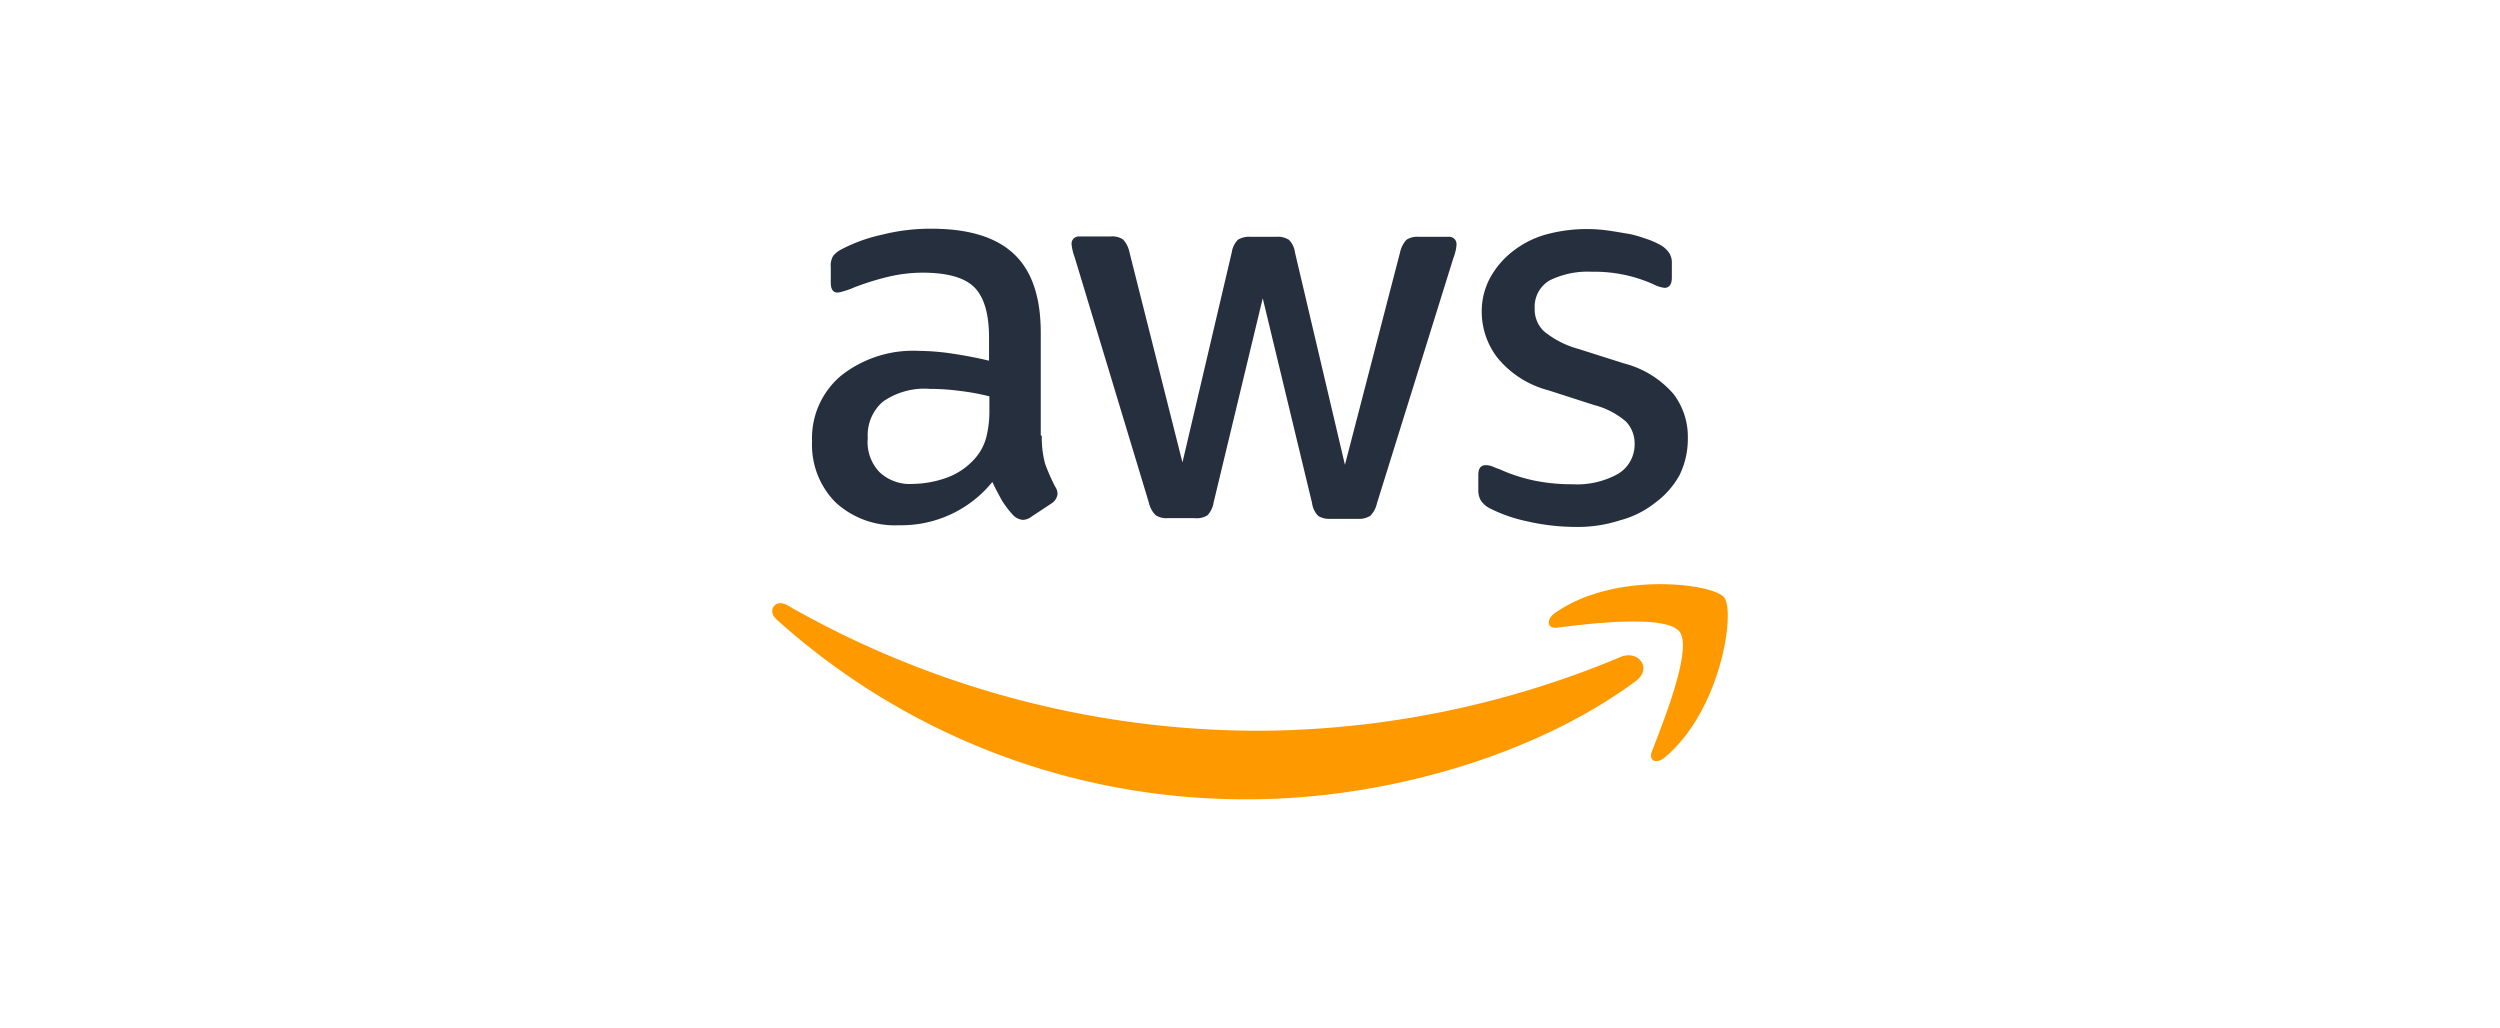 <svg xmlns="http://www.w3.org/2000/svg" id="Layer_1" data-name="Layer 1" viewBox="0 0 218.95 90"><defs><style>.cls-1{fill:#252f3e;}.cls-2{fill:#f90;}</style></defs><path class="cls-1" d="M91.24,38.15a9,9,0,0,0,.29,2.47,17.84,17.84,0,0,0,.88,2,1.15,1.15,0,0,1,.21.64,1.13,1.13,0,0,1-.53.83l-1.77,1.17a1.3,1.3,0,0,1-.73.27,1.36,1.36,0,0,1-.83-.38,8.52,8.52,0,0,1-1-1.3c-.26-.47-.55-1-.85-1.64A10.26,10.26,0,0,1,78.74,46a7.67,7.67,0,0,1-5.56-2,7.15,7.15,0,0,1-2.06-5.35,7.14,7.14,0,0,1,2.53-5.74,10.15,10.15,0,0,1,6.82-2.18,20.41,20.41,0,0,1,2.94.24c1,.15,2.09.35,3.21.62v-2c0-2.12-.44-3.59-1.3-4.44s-2.38-1.27-4.53-1.27a13.2,13.2,0,0,0-3,.36,23.23,23.23,0,0,0-3,.94,6.38,6.38,0,0,1-1,.35,1.55,1.55,0,0,1-.44.09c-.38,0-.59-.27-.59-.86V23.41a1.68,1.68,0,0,1,.21-1,2.29,2.29,0,0,1,.76-.59,13.86,13.86,0,0,1,3.5-1.26,17.3,17.3,0,0,1,4.33-.53c3.32,0,5.73.76,7.29,2.26s2.3,3.8,2.3,6.86v9h.06Zm-11.3,4.23a9.06,9.06,0,0,0,2.85-.5,6,6,0,0,0,2.65-1.79,4.51,4.51,0,0,0,.94-1.8,9.37,9.37,0,0,0,.27-2.41V34.71a20,20,0,0,0-2.56-.47,19.56,19.56,0,0,0-2.62-.18,6.35,6.35,0,0,0-4.15,1.12A3.88,3.88,0,0,0,76,38.38a3.78,3.78,0,0,0,1,2.94A3.84,3.84,0,0,0,79.94,42.38Zm22.32,3a1.7,1.7,0,0,1-1.05-.26,2.23,2.23,0,0,1-.59-1.09l-6.5-21.5a4.48,4.48,0,0,1-.27-1.12.63.63,0,0,1,.68-.7h2.73a1.66,1.66,0,0,1,1.09.26,2.23,2.23,0,0,1,.56,1.09l4.65,18.44,4.32-18.41a2,2,0,0,1,.53-1.09,1.89,1.89,0,0,1,1.12-.26h2.23a1.81,1.81,0,0,1,1.12.26,1.88,1.88,0,0,1,.53,1.09l4.38,18.62,4.83-18.62a2.34,2.34,0,0,1,.56-1.09,1.74,1.74,0,0,1,1.08-.26h2.59a.64.64,0,0,1,.71.7,2.43,2.43,0,0,1-.06.44,4.06,4.06,0,0,1-.21.71l-6.7,21.5a2.16,2.16,0,0,1-.59,1.09,1.82,1.82,0,0,1-1.06.26h-2.38a1.9,1.9,0,0,1-1.12-.26,2,2,0,0,1-.53-1.12l-4.32-17.94L106.29,44a2.12,2.12,0,0,1-.53,1.12,1.71,1.71,0,0,1-1.11.26h-2.39Zm35.74.77a19.41,19.41,0,0,1-4.29-.5,13.13,13.13,0,0,1-3.21-1.12,2,2,0,0,1-.85-.77,1.83,1.83,0,0,1-.18-.76V41.59c0-.59.24-.85.65-.85a1.49,1.49,0,0,1,.5.08c.17.06.41.18.7.27a14.59,14.59,0,0,0,3.06,1,16.34,16.34,0,0,0,3.33.32,7.37,7.37,0,0,0,4-.91,3,3,0,0,0,1.45-2.65,2.75,2.75,0,0,0-.77-1.94,6.88,6.88,0,0,0-2.79-1.44l-4-1.29a8.55,8.55,0,0,1-4.44-2.83,6.61,6.61,0,0,1-1.39-4,6.14,6.14,0,0,1,.77-3.08,7.48,7.48,0,0,1,2-2.3,8.38,8.38,0,0,1,2.88-1.44,13.61,13.61,0,0,1,5.35-.35c.65.09,1.24.2,1.8.29s1.09.27,1.59.44a7.27,7.27,0,0,1,1.17.5,2.23,2.23,0,0,1,.83.71,1.49,1.49,0,0,1,.26.91v1.29c0,.59-.23.89-.65.89a3,3,0,0,1-1-.33,12.64,12.64,0,0,0-5.36-1.08,7.53,7.53,0,0,0-3.7.76,2.67,2.67,0,0,0-1.3,2.47,2.61,2.61,0,0,0,.83,2,8.16,8.16,0,0,0,3,1.53l4,1.27a8.52,8.52,0,0,1,4.32,2.67,6.16,6.16,0,0,1,1.26,3.88,7.19,7.19,0,0,1-.73,3.24A7.47,7.47,0,0,1,145,44a8.34,8.34,0,0,1-3.09,1.56A12.06,12.06,0,0,1,138,46.15Z"></path><path class="cls-2" d="M143.26,59.65C134.12,66.41,120.82,70,109.38,70A61.23,61.23,0,0,1,68,54.24c-.85-.77-.09-1.83.94-1.24a83.25,83.25,0,0,0,41.38,11,82.88,82.88,0,0,0,31.56-6.44C143.47,56.85,144.76,58.53,143.26,59.65Zm3.83-4.33c-1.18-1.5-7.74-.73-10.71-.35-.88.12-1-.68-.23-1.26C141.38,50,150,51.09,151,52.32s-.26,9.86-5.18,14c-.76.65-1.47.3-1.14-.53C145.76,63,148.24,56.79,147.09,55.32Z"></path></svg>